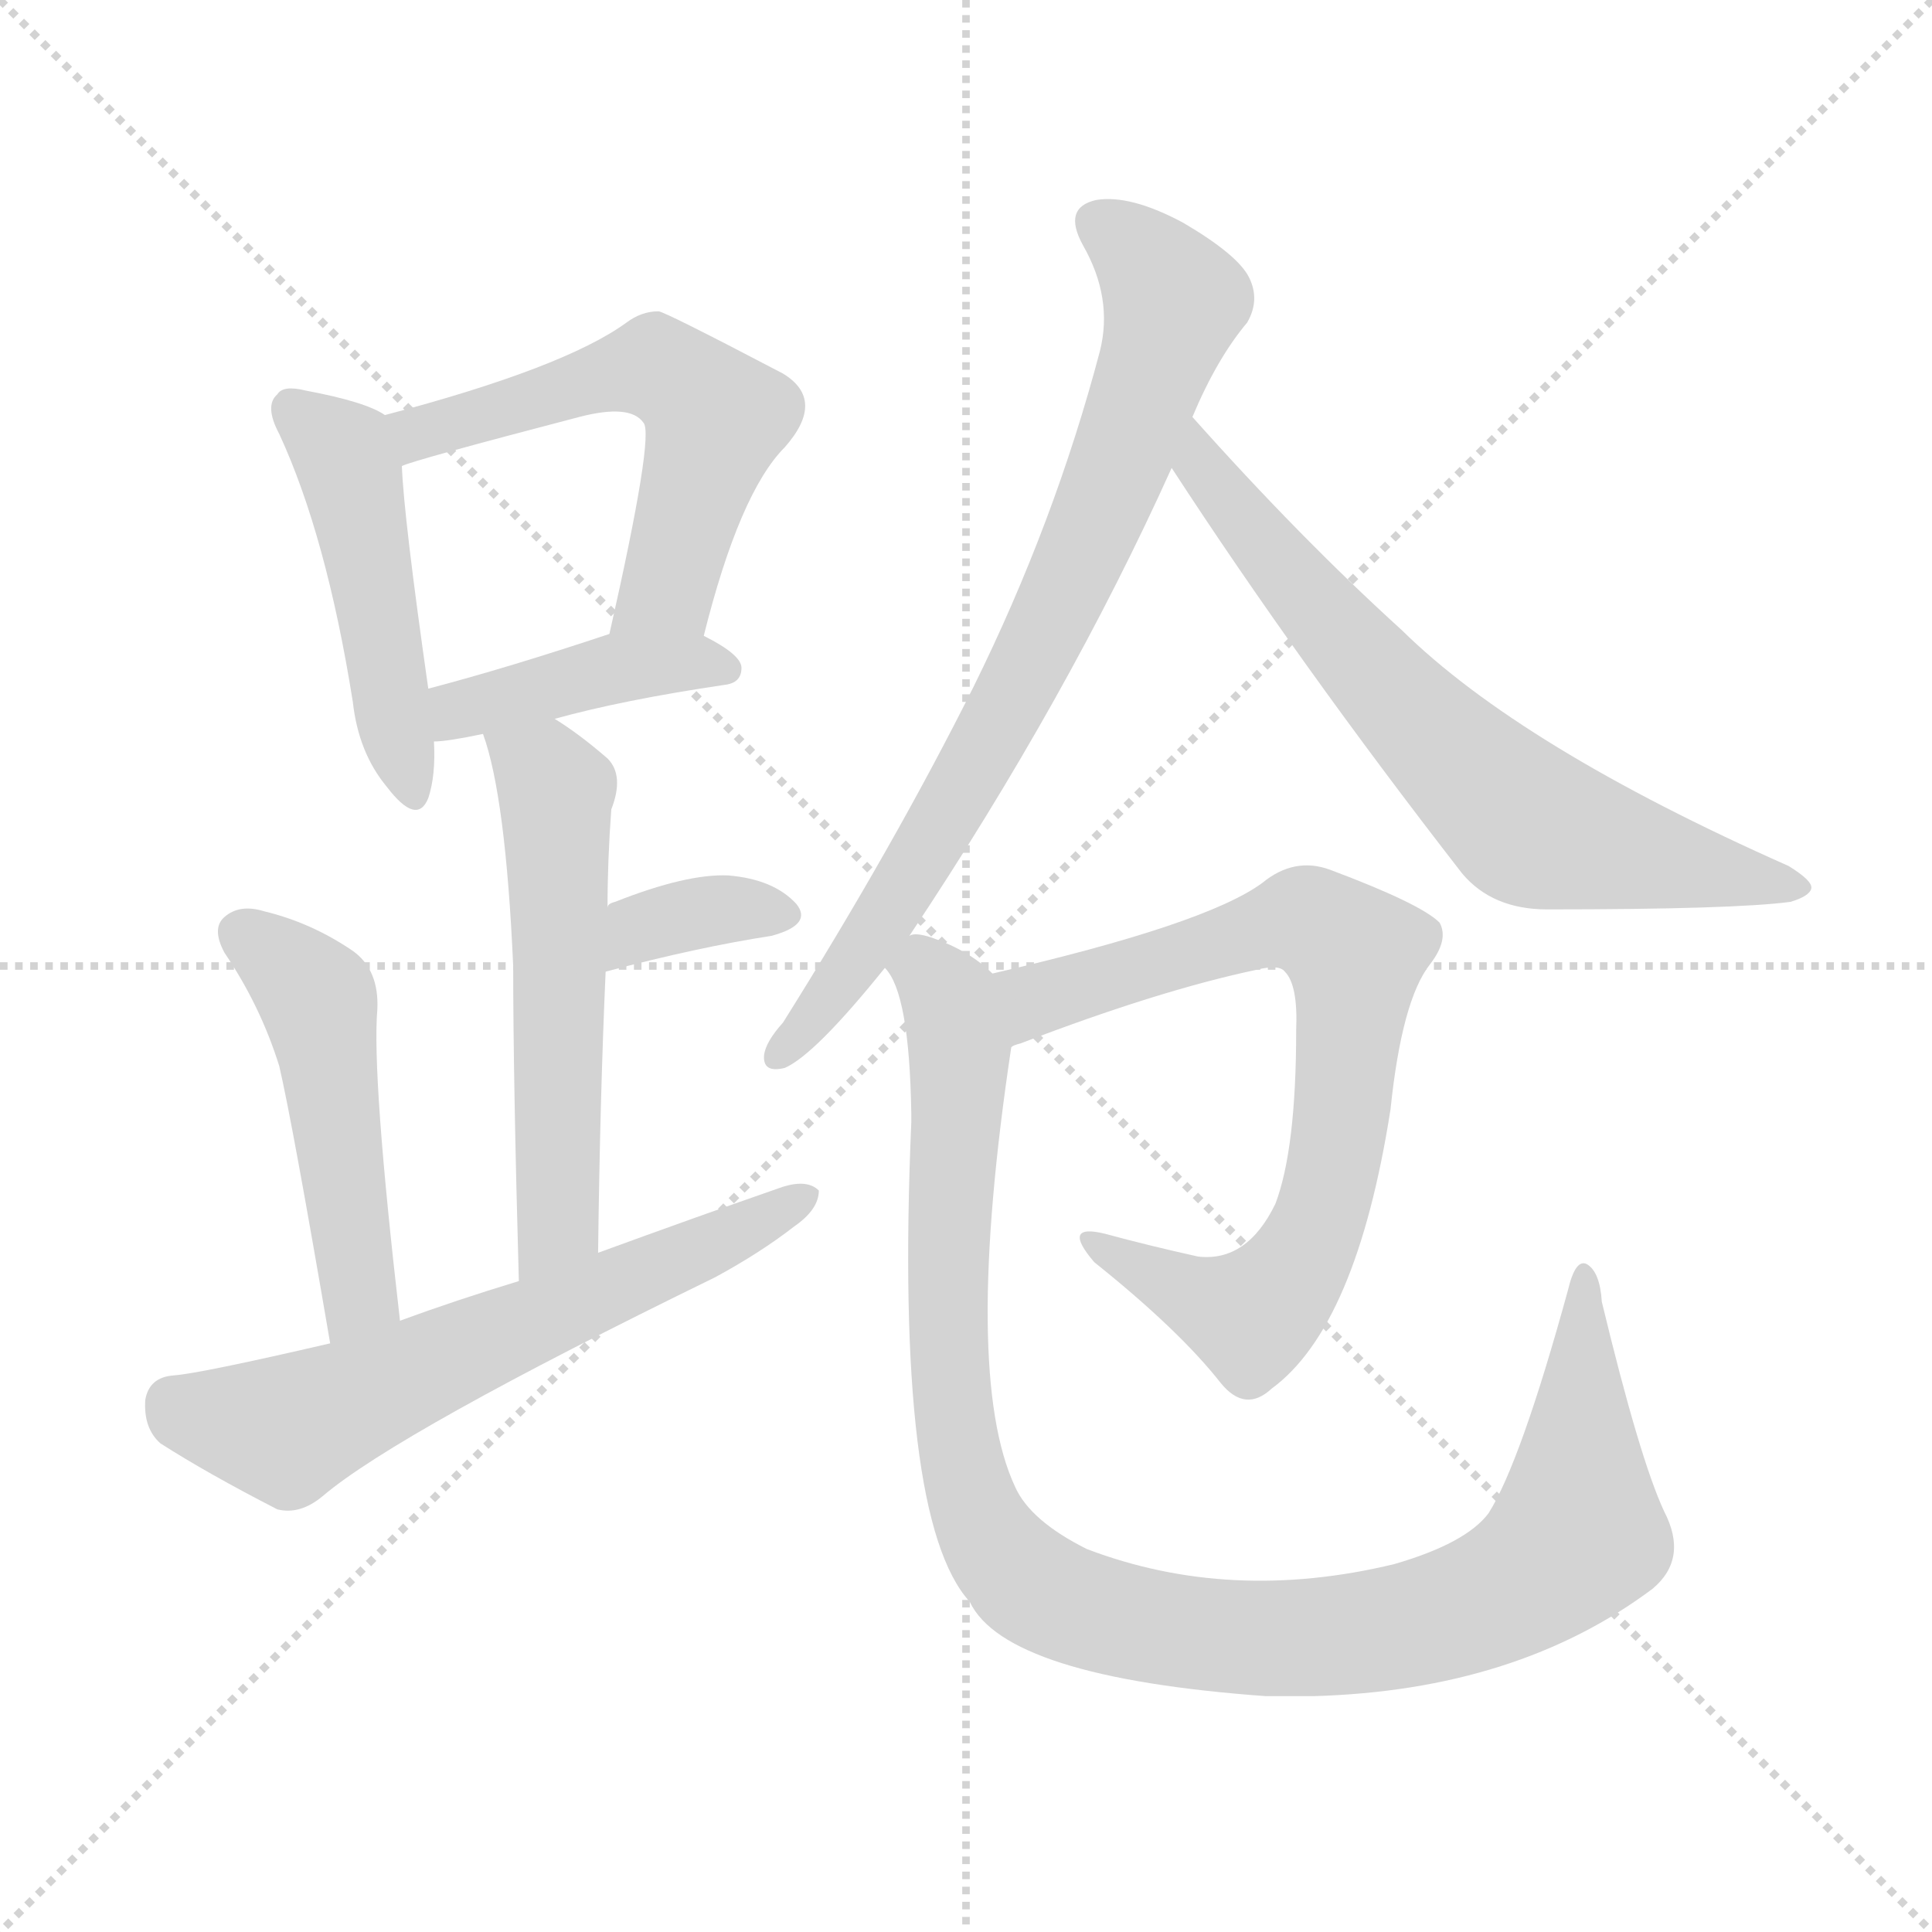 <svg version="1.1" viewBox="0 0 1024 1024" xmlns="http://www.w3.org/2000/svg">
  <g stroke="lightgray" stroke-dasharray="1,1" stroke-width="1" transform="scale(4, 4)">
    <line x1="0" y1="0" x2="256" y2="256"></line>
    <line x1="256" y1="0" x2="0" y2="256"></line>
    <line x1="128" y1="0" x2="128" y2="256"></line>
    <line x1="0" y1="128" x2="256" y2="128"></line>
  </g>
  <g transform="scale(1, -1) translate(0, -900)">
    <style type="text/css">@keyframes keyframes0 {from {stroke: black;stroke-dashoffset: 471;stroke-width: 128;}
	4% {animation-timing-function: step-end;stroke: black;stroke-dashoffset: 0;stroke-width: 128;}
	7% {stroke: black;stroke-width: 1024;}
	100% {stroke: black;stroke-width: 1024;}}
#make-me-a-hanzi-animation-0 {animation: keyframes0 9s both;animation-delay: 0s;animation-timing-function: linear;animation-iteration-count: infinite;}
@keyframes keyframes1 {from {stroke: black;stroke-dashoffset: 564;stroke-width: 128;}
	5% {animation-timing-function: step-end;stroke: black;stroke-dashoffset: 0;stroke-width: 128;}
	8% {stroke: black;stroke-width: 1024;}
	93% {stroke: black;stroke-width: 1024;}
	94% {stroke: lightgray;stroke-width: 1024;}
	to {stroke: lightgray;stroke-width: 1024;}}
#make-me-a-hanzi-animation-1 {animation: keyframes1 9s both;animation-delay: .63s;animation-timing-function: linear;animation-iteration-count: infinite;}
@keyframes keyframes2 {from {stroke: black;stroke-dashoffset: 412;stroke-width: 128;}
	3% {animation-timing-function: step-end;stroke: black;stroke-dashoffset: 0;stroke-width: 128;}
	7% {stroke: black;stroke-width: 1024;}
	85% {stroke: black;stroke-width: 1024;}
	86% {stroke: lightgray;stroke-width: 1024;}
	to {stroke: lightgray;stroke-width: 1024;}}
#make-me-a-hanzi-animation-2 {animation: keyframes2 9s both;animation-delay: 1.35s;animation-timing-function: linear;animation-iteration-count: infinite;}
@keyframes keyframes3 {from {stroke: black;stroke-dashoffset: 554;stroke-width: 128;}
	5% {animation-timing-function: step-end;stroke: black;stroke-dashoffset: 0;stroke-width: 128;}
	8% {stroke: black;stroke-width: 1024;}
	78% {stroke: black;stroke-width: 1024;}
	79% {stroke: lightgray;stroke-width: 1024;}
	to {stroke: lightgray;stroke-width: 1024;}}
#make-me-a-hanzi-animation-3 {animation: keyframes3 9s both;animation-delay: 1.98s;animation-timing-function: linear;animation-iteration-count: infinite;}
@keyframes keyframes4 {from {stroke: black;stroke-dashoffset: 351;stroke-width: 128;}
	3% {animation-timing-function: step-end;stroke: black;stroke-dashoffset: 0;stroke-width: 128;}
	6% {stroke: black;stroke-width: 1024;}
	70% {stroke: black;stroke-width: 1024;}
	71% {stroke: lightgray;stroke-width: 1024;}
	to {stroke: lightgray;stroke-width: 1024;}}
#make-me-a-hanzi-animation-4 {animation: keyframes4 9s both;animation-delay: 2.7s;animation-timing-function: linear;animation-iteration-count: infinite;}
@keyframes keyframes5 {from {stroke: black;stroke-dashoffset: 485;stroke-width: 128;}
	4% {animation-timing-function: step-end;stroke: black;stroke-dashoffset: 0;stroke-width: 128;}
	7% {stroke: black;stroke-width: 1024;}
	64% {stroke: black;stroke-width: 1024;}
	65% {stroke: lightgray;stroke-width: 1024;}
	to {stroke: lightgray;stroke-width: 1024;}}
#make-me-a-hanzi-animation-5 {animation: keyframes5 9s both;animation-delay: 3.24s;animation-timing-function: linear;animation-iteration-count: infinite;}
@keyframes keyframes6 {from {stroke: black;stroke-dashoffset: 620;stroke-width: 128;}
	6% {animation-timing-function: step-end;stroke: black;stroke-dashoffset: 0;stroke-width: 128;}
	9% {stroke: black;stroke-width: 1024;}
	57% {stroke: black;stroke-width: 1024;}
	58% {stroke: lightgray;stroke-width: 1024;}
	to {stroke: lightgray;stroke-width: 1024;}}
#make-me-a-hanzi-animation-6 {animation: keyframes6 9s both;animation-delay: 3.87s;animation-timing-function: linear;animation-iteration-count: infinite;}
@keyframes keyframes7 {from {stroke: black;stroke-dashoffset: 764;stroke-width: 128;}
	7% {animation-timing-function: step-end;stroke: black;stroke-dashoffset: 0;stroke-width: 128;}
	10% {stroke: black;stroke-width: 1024;}
	48% {stroke: black;stroke-width: 1024;}
	49% {stroke: lightgray;stroke-width: 1024;}
	to {stroke: lightgray;stroke-width: 1024;}}
#make-me-a-hanzi-animation-7 {animation: keyframes7 9s both;animation-delay: 4.68s;animation-timing-function: linear;animation-iteration-count: infinite;}
@keyframes keyframes8 {from {stroke: black;stroke-dashoffset: 678;stroke-width: 128;}
	6% {animation-timing-function: step-end;stroke: black;stroke-dashoffset: 0;stroke-width: 128;}
	9% {stroke: black;stroke-width: 1024;}
	38% {stroke: black;stroke-width: 1024;}
	39% {stroke: lightgray;stroke-width: 1024;}
	to {stroke: lightgray;stroke-width: 1024;}}
#make-me-a-hanzi-animation-8 {animation: keyframes8 9s both;animation-delay: 5.58s;animation-timing-function: linear;animation-iteration-count: infinite;}
@keyframes keyframes9 {from {stroke: black;stroke-dashoffset: 757;stroke-width: 128;}
	7% {animation-timing-function: step-end;stroke: black;stroke-dashoffset: 0;stroke-width: 128;}
	10% {stroke: black;stroke-width: 1024;}
	29% {stroke: black;stroke-width: 1024;}
	30% {stroke: lightgray;stroke-width: 1024;}
	to {stroke: lightgray;stroke-width: 1024;}}
#make-me-a-hanzi-animation-9 {animation: keyframes9 9s both;animation-delay: 6.39s;animation-timing-function: linear;animation-iteration-count: infinite;}
@keyframes keyframes10 {from {stroke: black;stroke-dashoffset: 1055;stroke-width: 128;}
	10% {animation-timing-function: step-end;stroke: black;stroke-dashoffset: 0;stroke-width: 128;}
	13% {stroke: black;stroke-width: 1024;}
	19% {stroke: black;stroke-width: 1024;}
	20% {stroke: lightgray;stroke-width: 1024;}
	to {stroke: lightgray;stroke-width: 1024;}}
#make-me-a-hanzi-animation-10 {animation: keyframes10 9s both;animation-delay: 7.29s;animation-timing-function: linear;animation-iteration-count: infinite;}</style>
    
      <path d="M 204 680 Q 194 687 162 693 Q 150 696 147 691 Q 140 685 148 670 Q 173 616 187 528 Q 190 501 205 483 Q 221 462 227 477 Q 231 489 230 507 L 227 535 Q 214 626 213 653 C 212 676 212 676 204 680 Z" fill="lightgray"></path>
    
      <path d="M 373 563 Q 392 639 416 663 Q 438 688 415 702 Q 352 735 349 735 Q 340 735 332 729 Q 299 705 204 680 C 175 672 185 644 213 653 Q 219 656 307 679 Q 334 686 341 676 Q 347 670 323 564 C 316 535 365 534 373 563 Z" fill="lightgray"></path>
    
      <path d="M 294 519 Q 330 529 384 537 Q 393 538 393 546 Q 393 553 373 563 C 352 574 351 573 323 564 Q 269 546 227 535 C 198 527 200 505 230 507 Q 237 507 256 511 L 294 519 Z" fill="lightgray"></path>
    
      <path d="M 317 236 Q 318 318 321 385 L 322 419 Q 322 444 324 471 Q 331 489 322 498 Q 307 511 294 519 C 269 536 247 540 256 511 Q 268 478 272 388 Q 272 328 275 221 C 276 191 317 206 317 236 Z" fill="lightgray"></path>
    
      <path d="M 321 385 Q 370 398 409 404 Q 431 410 422 421 Q 410 434 386 436 Q 364 437 326 422 Q 322 421 322 419 C 301 398 292 377 321 385 Z" fill="lightgray"></path>
    
      <path d="M 212 200 Q 197 330 200 365 Q 201 386 187 396 Q 165 411 140 417 Q 127 421 119 414 Q 112 408 119 395 Q 138 367 148 335 Q 155 305 175 188 C 180 158 215 170 212 200 Z" fill="lightgray"></path>
    
      <path d="M 175 188 Q 106 172 92 171 Q 79 170 77 158 Q 76 143 85 135 Q 110 119 147 100 Q 159 97 171 107 Q 211 141 379 223 Q 403 236 421 250 Q 434 259 434 269 Q 428 275 415 271 Q 369 255 317 236 L 275 221 Q 242 211 212 200 L 175 188 Z" fill="lightgray"></path>
    
      <path d="M 482 404 Q 566 530 621 652 L 632 679 Q 645 710 661 729 Q 668 741 662 753 Q 656 765 627 782 Q 599 797 581 794 Q 563 790 574 770 Q 590 742 583 714 Q 559 623 516 536 Q 474 452 415 358 Q 406 348 405 341 Q 404 331 416 334 Q 432 341 469 387 L 482 404 Z" fill="lightgray"></path>
    
      <path d="M 621 652 Q 688 549 775 437 Q 791 418 820 418 Q 919 418 949 422 Q 959 425 960 429 Q 961 433 948 441 Q 806 504 743 566 Q 689 615 632 679 C 612 701 605 677 621 652 Z" fill="lightgray"></path>
    
      <path d="M 536 345 Q 537 346 541 347 Q 614 375 666 386 Q 678 389 681 385 Q 688 378 687 354 Q 687 291 676 262 Q 661 231 635 234 Q 608 240 586 246 Q 562 252 580 231 Q 625 195 647 167 Q 660 151 674 164 Q 719 197 737 312 Q 743 370 758 389 Q 768 402 763 411 Q 753 421 705 439 Q 686 446 669 432 Q 639 410 526 384 C 497 377 508 334 536 345 Z" fill="lightgray"></path>
    
      <path d="M 526 384 Q 514 396 494 403 Q 485 406 482 404 C 460 409 460 409 469 387 Q 482 374 483 310 Q 483 309 483 305 Q 474 95 514 51 Q 533 11 671 1 Q 683 1 696 1 Q 804 4 876 58 Q 895 74 882 99 Q 869 127 849 210 Q 848 226 841 230 Q 835 233 831 216 Q 806 125 789 98 Q 777 82 739 71 Q 652 50 576 79 Q 546 94 538 112 Q 510 172 536 345 C 540 374 540 374 526 384 Z" fill="lightgray"></path>
    
    
      <clipPath id="make-me-a-hanzi-clip-0">
        <path d="M 204 680 Q 194 687 162 693 Q 150 696 147 691 Q 140 685 148 670 Q 173 616 187 528 Q 190 501 205 483 Q 221 462 227 477 Q 231 489 230 507 L 227 535 Q 214 626 213 653 C 212 676 212 676 204 680 Z"></path>
      </clipPath>
      <path clip-path="url(#make-me-a-hanzi-clip-10)" d="M 477 387 L 490 386 L 500 375 L 508 345 L 501 221 L 511 118 L 531 75 L 561 52 L 621 36 L 677 31 L 750 39 L 803 59 L 836 91 L 840 224" fill="none" id="make-me-a-hanzi-animation-10" stroke-dasharray="927 1854" stroke-linecap="round"></path>
<path clip-path="url(#make-me-a-hanzi-clip-9)" d="M 536 352 L 546 359 L 548 370 L 668 407 L 693 412 L 718 394 L 704 270 L 687 228 L 673 210 L 658 203 L 580 240" fill="none" id="make-me-a-hanzi-animation-9" stroke-dasharray="629 1258" stroke-linecap="round"></path>
<path clip-path="url(#make-me-a-hanzi-clip-8)" d="M 635 670 L 636 654 L 682 595 L 802 469 L 830 456 L 953 428" fill="none" id="make-me-a-hanzi-animation-8" stroke-dasharray="550 1100" stroke-linecap="round"></path>
<path clip-path="url(#make-me-a-hanzi-clip-7)" d="M 583 780 L 607 762 L 621 737 L 589 642 L 499 462 L 440 372 L 413 342" fill="none" id="make-me-a-hanzi-animation-7" stroke-dasharray="636 1272" stroke-linecap="round"></path>
<path clip-path="url(#make-me-a-hanzi-clip-6)" d="M 92 156 L 114 147 L 152 143 L 428 266" fill="none" id="make-me-a-hanzi-animation-6" stroke-dasharray="492 984" stroke-linecap="round"></path>
<path clip-path="url(#make-me-a-hanzi-clip-5)" d="M 129 405 L 169 369 L 191 214 L 178 200" fill="none" id="make-me-a-hanzi-animation-5" stroke-dasharray="357 714" stroke-linecap="round"></path>
<path clip-path="url(#make-me-a-hanzi-clip-4)" d="M 328 390 L 333 402 L 356 413 L 391 419 L 412 415" fill="none" id="make-me-a-hanzi-animation-4" stroke-dasharray="223 446" stroke-linecap="round"></path>
<path clip-path="url(#make-me-a-hanzi-clip-3)" d="M 263 508 L 295 481 L 296 261 L 291 243 L 279 231" fill="none" id="make-me-a-hanzi-animation-3" stroke-dasharray="426 852" stroke-linecap="round"></path>
<path clip-path="url(#make-me-a-hanzi-clip-2)" d="M 234 515 L 250 526 L 321 545 L 384 546" fill="none" id="make-me-a-hanzi-animation-2" stroke-dasharray="284 568" stroke-linecap="round"></path>
<path clip-path="url(#make-me-a-hanzi-clip-1)" d="M 212 660 L 237 676 L 330 703 L 347 706 L 369 691 L 379 678 L 354 588 L 329 576" fill="none" id="make-me-a-hanzi-animation-1" stroke-dasharray="436 872" stroke-linecap="round"></path>
<path clip-path="url(#make-me-a-hanzi-clip-0)" d="M 156 683 L 182 660 L 186 648 L 217 483" fill="none" id="make-me-a-hanzi-animation-0" stroke-dasharray="343 686" stroke-linecap="round"></path>
    
      <clipPath id="make-me-a-hanzi-clip-1">
        <path d="M 373 563 Q 392 639 416 663 Q 438 688 415 702 Q 352 735 349 735 Q 340 735 332 729 Q 299 705 204 680 C 175 672 185 644 213 653 Q 219 656 307 679 Q 334 686 341 676 Q 347 670 323 564 C 316 535 365 534 373 563 Z"></path>
      </clipPath>
      
    
      <clipPath id="make-me-a-hanzi-clip-2">
        <path d="M 294 519 Q 330 529 384 537 Q 393 538 393 546 Q 393 553 373 563 C 352 574 351 573 323 564 Q 269 546 227 535 C 198 527 200 505 230 507 Q 237 507 256 511 L 294 519 Z"></path>
      </clipPath>
      
    
      <clipPath id="make-me-a-hanzi-clip-3">
        <path d="M 317 236 Q 318 318 321 385 L 322 419 Q 322 444 324 471 Q 331 489 322 498 Q 307 511 294 519 C 269 536 247 540 256 511 Q 268 478 272 388 Q 272 328 275 221 C 276 191 317 206 317 236 Z"></path>
      </clipPath>
      
    
      <clipPath id="make-me-a-hanzi-clip-4">
        <path d="M 321 385 Q 370 398 409 404 Q 431 410 422 421 Q 410 434 386 436 Q 364 437 326 422 Q 322 421 322 419 C 301 398 292 377 321 385 Z"></path>
      </clipPath>
      
    
      <clipPath id="make-me-a-hanzi-clip-5">
        <path d="M 212 200 Q 197 330 200 365 Q 201 386 187 396 Q 165 411 140 417 Q 127 421 119 414 Q 112 408 119 395 Q 138 367 148 335 Q 155 305 175 188 C 180 158 215 170 212 200 Z"></path>
      </clipPath>
      
    
      <clipPath id="make-me-a-hanzi-clip-6">
        <path d="M 175 188 Q 106 172 92 171 Q 79 170 77 158 Q 76 143 85 135 Q 110 119 147 100 Q 159 97 171 107 Q 211 141 379 223 Q 403 236 421 250 Q 434 259 434 269 Q 428 275 415 271 Q 369 255 317 236 L 275 221 Q 242 211 212 200 L 175 188 Z"></path>
      </clipPath>
      
    
      <clipPath id="make-me-a-hanzi-clip-7">
        <path d="M 482 404 Q 566 530 621 652 L 632 679 Q 645 710 661 729 Q 668 741 662 753 Q 656 765 627 782 Q 599 797 581 794 Q 563 790 574 770 Q 590 742 583 714 Q 559 623 516 536 Q 474 452 415 358 Q 406 348 405 341 Q 404 331 416 334 Q 432 341 469 387 L 482 404 Z"></path>
      </clipPath>
      
    
      <clipPath id="make-me-a-hanzi-clip-8">
        <path d="M 621 652 Q 688 549 775 437 Q 791 418 820 418 Q 919 418 949 422 Q 959 425 960 429 Q 961 433 948 441 Q 806 504 743 566 Q 689 615 632 679 C 612 701 605 677 621 652 Z"></path>
      </clipPath>
      
    
      <clipPath id="make-me-a-hanzi-clip-9">
        <path d="M 536 345 Q 537 346 541 347 Q 614 375 666 386 Q 678 389 681 385 Q 688 378 687 354 Q 687 291 676 262 Q 661 231 635 234 Q 608 240 586 246 Q 562 252 580 231 Q 625 195 647 167 Q 660 151 674 164 Q 719 197 737 312 Q 743 370 758 389 Q 768 402 763 411 Q 753 421 705 439 Q 686 446 669 432 Q 639 410 526 384 C 497 377 508 334 536 345 Z"></path>
      </clipPath>
      
    
      <clipPath id="make-me-a-hanzi-clip-10">
        <path d="M 526 384 Q 514 396 494 403 Q 485 406 482 404 C 460 409 460 409 469 387 Q 482 374 483 310 Q 483 309 483 305 Q 474 95 514 51 Q 533 11 671 1 Q 683 1 696 1 Q 804 4 876 58 Q 895 74 882 99 Q 869 127 849 210 Q 848 226 841 230 Q 835 233 831 216 Q 806 125 789 98 Q 777 82 739 71 Q 652 50 576 79 Q 546 94 538 112 Q 510 172 536 345 C 540 374 540 374 526 384 Z"></path>
      </clipPath>
      
    
  </g>
</svg>